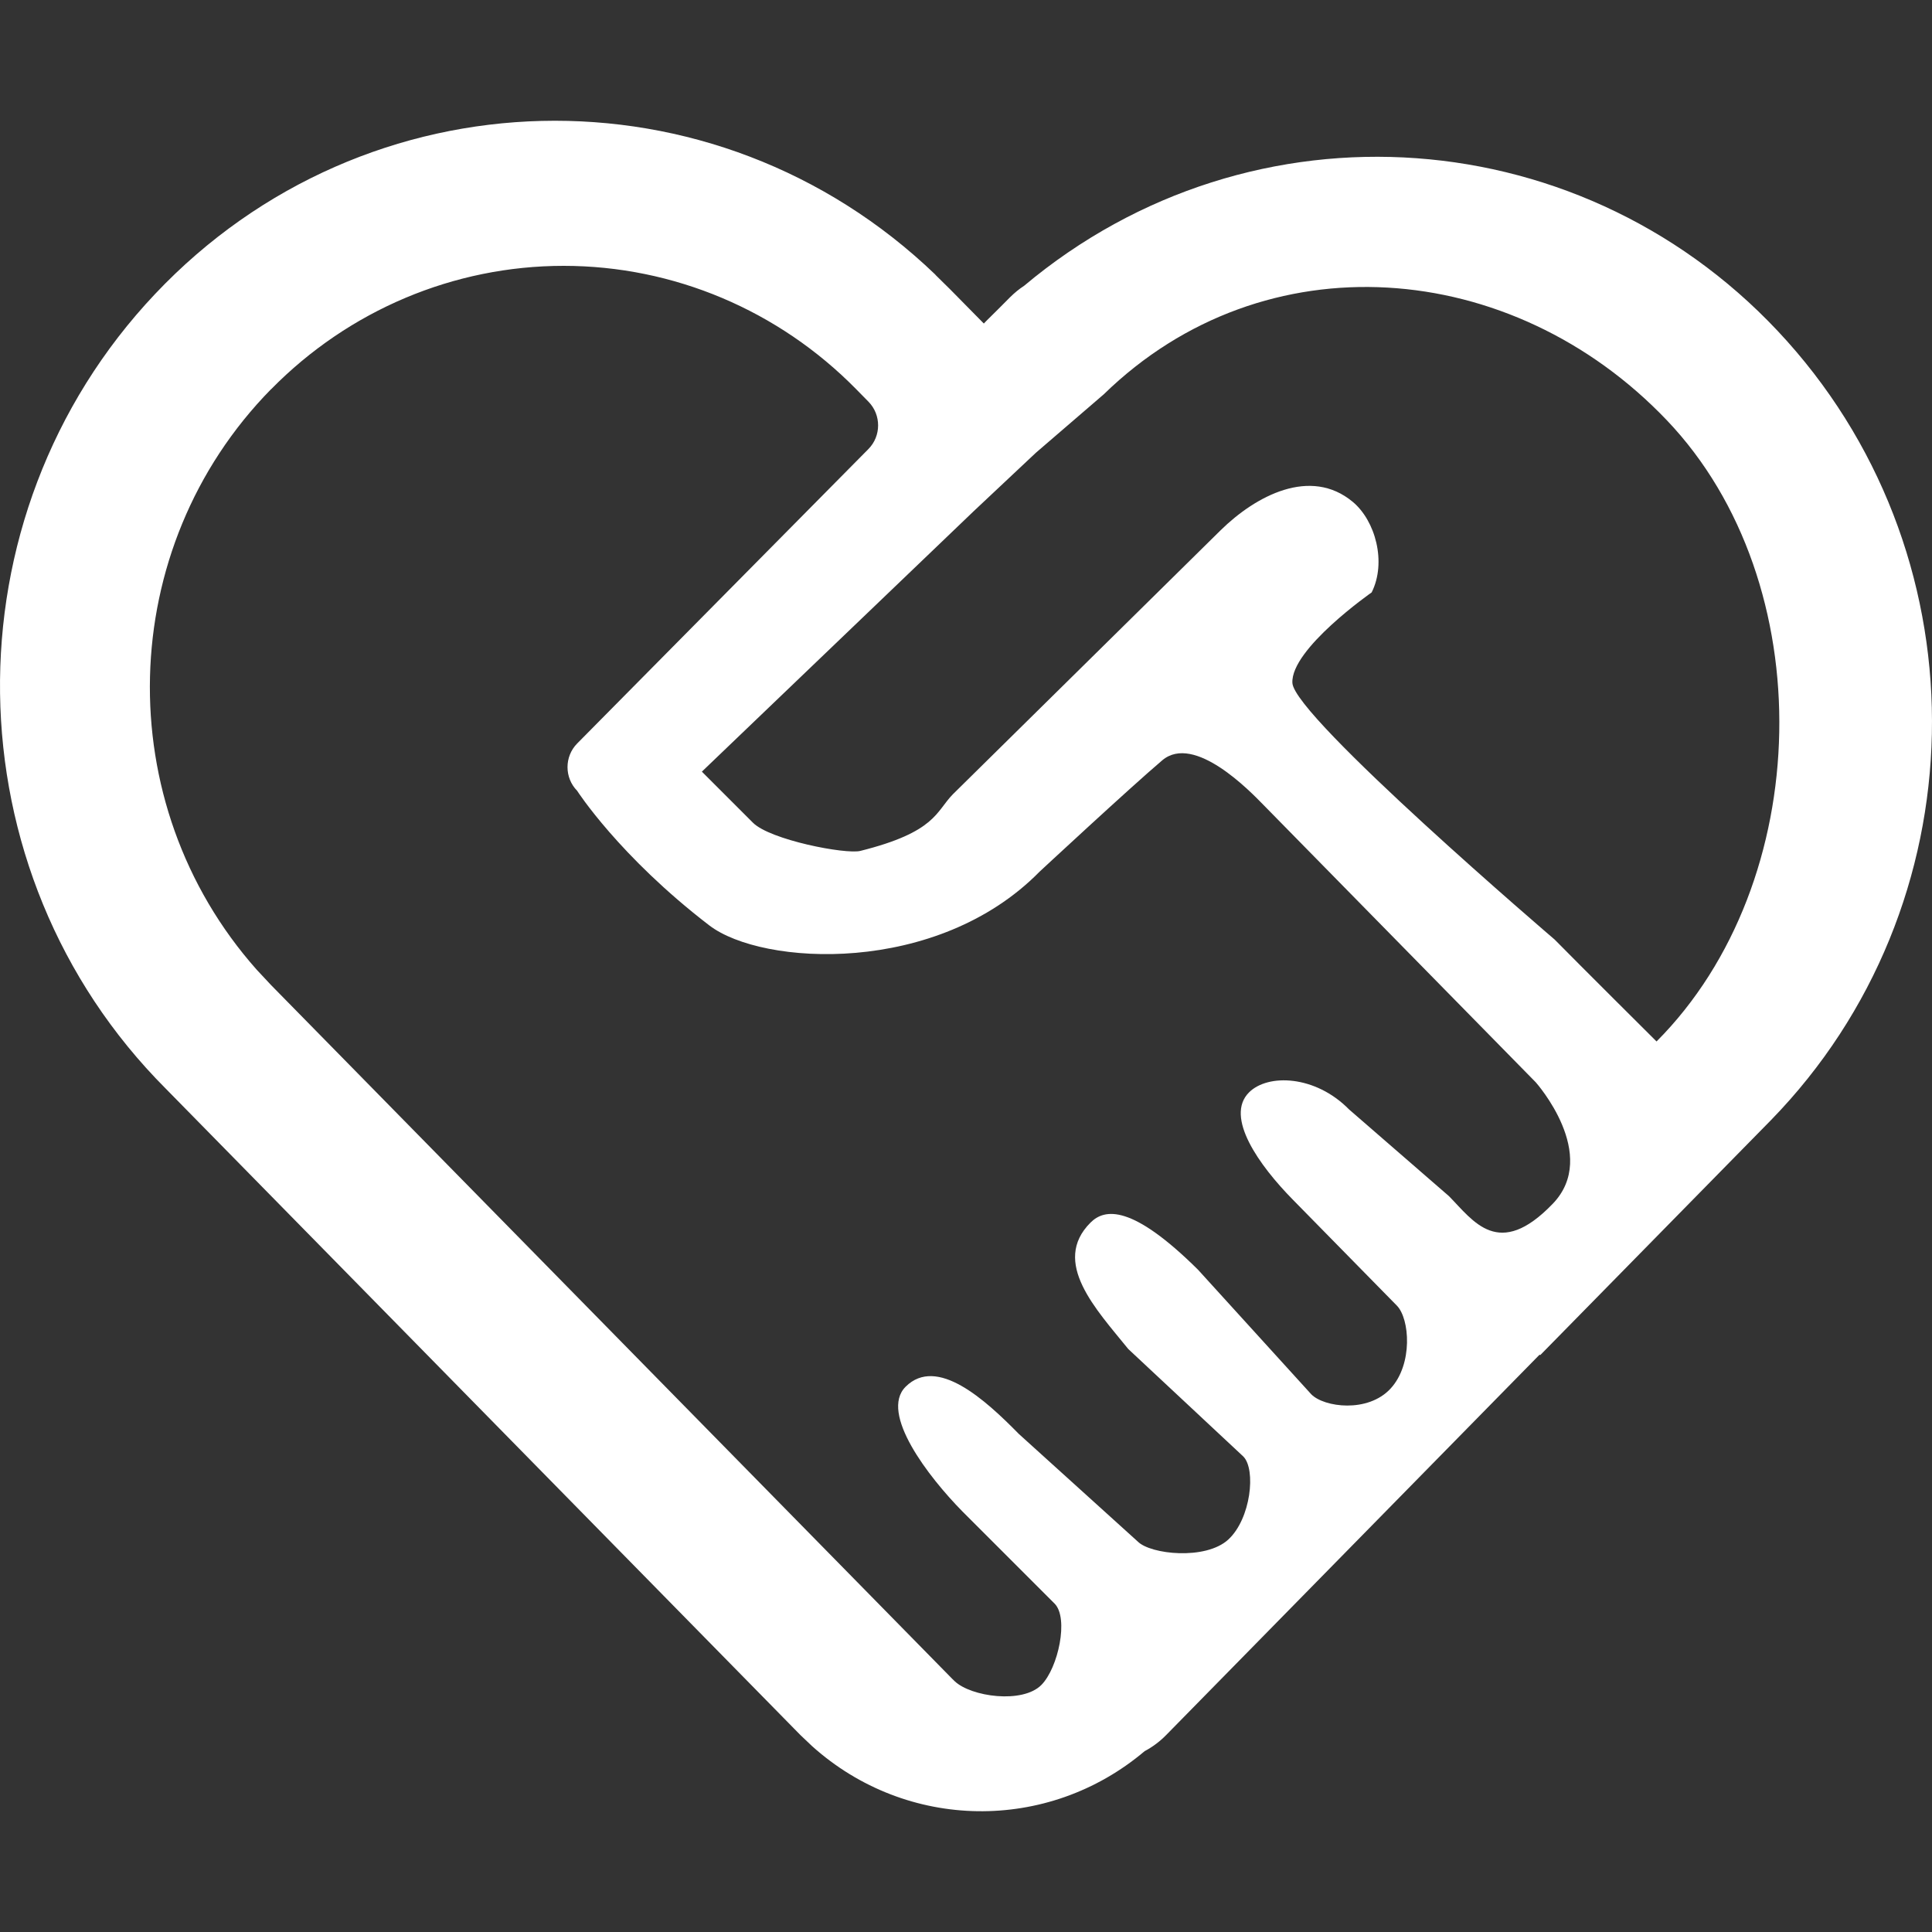 <svg width="35" height="35" viewBox="0 0 35 35" fill="none" xmlns="http://www.w3.org/2000/svg">
<rect x="0" y="0" width="35" height="35" fill="#333333" stroke="none"/>
<g clip-path="url(#clip0_1_1155)">
<path d="M32.375 6.181C28.765 2.149 22.686 1.708 18.552 5.178C18.462 5.236 18.378 5.306 18.297 5.386L18.096 5.588L17.869 5.813L17.823 5.861L17.216 5.245L16.945 4.978H16.948C12.94 1.127 6.634 1.281 2.812 5.323C-1.011 9.365 -0.925 15.788 3.004 19.723L14.5 31.432L14.714 31.635C16.426 33.17 18.981 33.208 20.736 31.724C20.88 31.647 21.012 31.549 21.127 31.431L27.892 24.54L27.902 24.55L32.084 20.291C35.857 16.418 35.984 10.212 32.375 6.181ZM28.13 21.807C27.149 22.827 26.694 22.122 26.25 21.67L24.439 20.098C23.828 19.476 22.969 19.448 22.627 19.79C22.183 20.234 22.811 21.113 23.422 21.734L25.306 23.653C25.538 23.889 25.601 24.712 25.191 25.156C24.78 25.601 23.987 25.495 23.755 25.259L21.704 23.003C20.507 21.816 20.013 21.892 19.756 22.148C19.038 22.866 19.859 23.721 20.44 24.439L22.525 26.387C22.756 26.623 22.661 27.515 22.251 27.891C21.841 28.267 20.842 28.161 20.61 27.925L18.457 25.977C17.846 25.355 16.971 24.558 16.406 25.122C15.928 25.601 16.821 26.756 17.432 27.378L19.107 29.053C19.363 29.315 19.172 30.212 18.867 30.523C18.526 30.87 17.592 30.739 17.294 30.456C17.279 30.442 17.264 30.427 17.249 30.412L4.91 17.845L4.652 17.569C1.973 14.553 2.086 9.927 4.91 7.051H4.912C6.318 5.62 8.223 4.816 10.211 4.816C12.199 4.816 14.105 5.62 15.511 7.051L15.734 7.278C15.966 7.515 15.966 7.899 15.732 8.135L10.456 13.469C10.223 13.705 10.223 14.089 10.455 14.325C10.455 14.325 11.216 15.511 12.849 16.764C13.809 17.5 16.978 17.679 18.833 15.791C18.833 15.791 20.474 14.267 21.055 13.774C21.636 13.282 22.653 14.341 22.884 14.577L27.821 19.606C27.829 19.615 28.985 20.918 28.13 21.807ZM30.01 18.867C30.01 18.867 28.593 17.458 28.164 17.021C28.164 17.021 23.447 12.988 23.413 12.373C23.379 11.758 24.849 10.732 24.849 10.732C25.122 10.186 24.917 9.434 24.507 9.092C23.74 8.453 22.749 8.982 22.114 9.605L17.261 14.39C16.953 14.705 16.953 15.073 15.586 15.415C15.321 15.481 13.947 15.216 13.638 14.902L12.715 13.979L17.637 9.263L18.765 8.203L19.995 7.144C22.907 4.305 27.389 4.669 30.197 7.614C33.004 10.559 32.881 15.987 30.01 18.867Z" fill="white"/>
</g>
<defs>
<clipPath id="clip0_1_1155">
<rect width="35" height="35" fill="white"/>
</clipPath>
</defs>
</svg>
